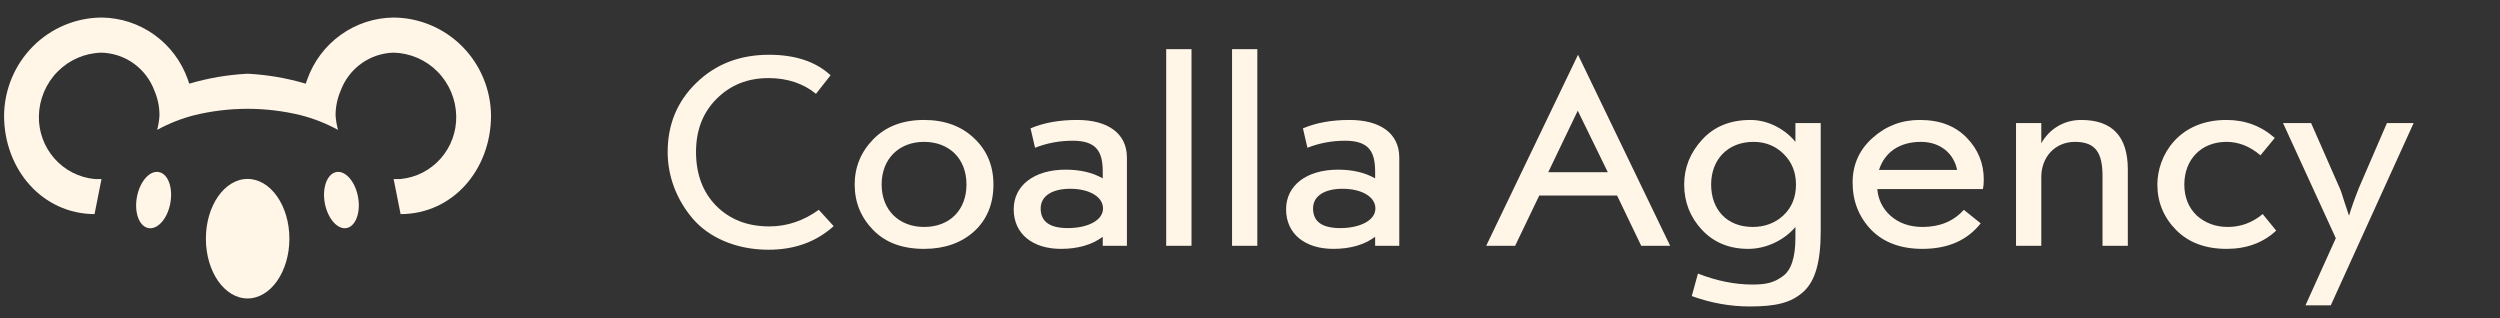 <?xml version="1.0" encoding="UTF-8"?> <svg xmlns="http://www.w3.org/2000/svg" width="110" height="14" viewBox="0 0 110 14" fill="none"><rect x="0" y="0" width="110" height="14" fill="#333333" stroke="none"/><g clip-path="url(#clip0_5882_410)"><path d="M14.78 7.574C15.177 7.481 15.614 7.959 15.748 8.638C15.884 9.317 15.664 9.941 15.266 10.031C14.868 10.121 14.434 9.644 14.297 8.967C14.161 8.29 14.382 7.667 14.78 7.574Z" fill="#FFF6E8"></path><path d="M14.991 1.534C15.672 1.045 16.485 0.779 17.32 0.772C18.451 0.78 19.534 1.235 20.336 2.041C21.137 2.847 21.593 3.938 21.605 5.08C21.605 7.454 19.933 9.418 17.626 9.421L17.32 7.877C17.373 7.882 17.463 7.88 17.539 7.878C17.572 7.878 17.602 7.877 17.626 7.877C18.307 7.812 18.938 7.489 19.392 6.973C19.846 6.457 20.09 5.787 20.074 5.097C20.058 4.365 19.762 3.667 19.249 3.15C18.736 2.632 18.045 2.334 17.32 2.317C16.81 2.329 16.315 2.495 15.899 2.794C15.483 3.093 15.165 3.511 14.987 3.994C14.841 4.337 14.765 4.706 14.765 5.08C14.78 5.294 14.816 5.507 14.872 5.715C14.351 5.43 13.797 5.212 13.222 5.066C11.69 4.695 10.093 4.695 8.561 5.066C7.987 5.212 7.434 5.43 6.914 5.715C6.97 5.507 7.005 5.295 7.017 5.08C7.018 4.706 6.943 4.337 6.796 3.994C6.618 3.512 6.301 3.094 5.885 2.795C5.47 2.497 4.976 2.33 4.466 2.317C3.74 2.333 3.049 2.631 2.536 3.149C2.023 3.667 1.728 4.365 1.711 5.097C1.695 5.787 1.939 6.457 2.393 6.973C2.848 7.489 3.479 7.812 4.16 7.877C4.181 7.877 4.211 7.877 4.244 7.878C4.321 7.88 4.416 7.882 4.466 7.877L4.16 9.421C1.857 9.409 0.179 7.451 0.179 5.08C0.191 3.938 0.648 2.847 1.449 2.041C2.251 1.235 3.334 0.78 4.466 0.772C5.301 0.779 6.113 1.045 6.794 1.533C7.474 2.022 7.988 2.711 8.267 3.505C8.28 3.537 8.291 3.571 8.302 3.606C8.311 3.631 8.319 3.657 8.328 3.682C9.163 3.435 10.024 3.288 10.893 3.244C11.761 3.288 12.62 3.435 13.454 3.682C13.464 3.656 13.472 3.63 13.48 3.605C13.492 3.57 13.502 3.536 13.515 3.505C13.796 2.71 14.311 2.022 14.991 1.534Z" fill="#FFF6E8"></path><path d="M9.059 10.503C9.059 9.05 9.88 7.873 10.893 7.873C11.909 7.873 12.733 9.053 12.733 10.503C12.733 11.953 11.906 13.132 10.893 13.132C9.88 13.132 9.059 11.955 9.059 10.503Z" fill="#FFF6E8"></path><path d="M7.489 8.967C7.356 9.647 6.916 10.124 6.513 10.031C6.11 9.943 5.895 9.321 6.03 8.641C6.166 7.96 6.602 7.481 7.006 7.574C7.41 7.667 7.622 8.287 7.489 8.967Z" fill="#FFF6E8"></path><path d="M36.026 9.232C35.359 9.714 34.63 9.962 33.851 9.962C32.899 9.962 32.121 9.665 31.515 9.059C30.922 8.454 30.625 7.663 30.625 6.687C30.625 5.735 30.922 4.956 31.527 4.351C32.133 3.745 32.887 3.436 33.814 3.436C34.642 3.436 35.346 3.671 35.903 4.128L36.545 3.312C35.89 2.707 34.988 2.41 33.839 2.41C32.553 2.41 31.49 2.818 30.638 3.646C29.797 4.462 29.377 5.475 29.377 6.687C29.377 7.762 29.772 8.788 30.477 9.616C31.181 10.444 32.38 10.988 33.814 10.988C34.963 10.988 35.915 10.641 36.681 9.949L36.026 9.232Z" fill="#FFF6E8"></path><path d="M37.606 8.12C37.606 8.899 37.878 9.566 38.422 10.122C38.965 10.678 39.707 10.95 40.659 10.95C41.561 10.95 42.29 10.691 42.859 10.184C43.427 9.665 43.711 8.973 43.711 8.12C43.711 7.292 43.427 6.612 42.859 6.081C42.302 5.549 41.561 5.278 40.659 5.278C39.719 5.278 38.978 5.562 38.422 6.13C37.878 6.687 37.606 7.354 37.606 8.12ZM38.792 8.12C38.792 6.971 39.571 6.242 40.659 6.242C41.734 6.242 42.525 6.946 42.525 8.12C42.525 9.22 41.808 9.986 40.659 9.986C39.571 9.986 38.792 9.257 38.792 8.12Z" fill="#FFF6E8"></path><path d="M45.542 6.501C46.074 6.291 46.63 6.192 47.198 6.192C48.249 6.192 48.521 6.674 48.521 7.552V7.848C48.063 7.589 47.52 7.465 46.889 7.465C45.505 7.465 44.603 8.157 44.603 9.208C44.603 10.308 45.456 10.95 46.679 10.95C47.421 10.95 48.039 10.777 48.521 10.419V10.815H49.584V6.934C49.584 5.858 48.731 5.278 47.396 5.278C46.605 5.278 45.925 5.401 45.344 5.648L45.542 6.501ZM45.789 9.171C45.789 8.615 46.308 8.306 47.087 8.306C47.94 8.306 48.533 8.664 48.533 9.171C48.533 9.714 47.828 10.036 46.988 10.036C46.185 10.036 45.789 9.752 45.789 9.171Z" fill="#FFF6E8"></path><path d="M52.426 10.815V2.163H51.313V10.815H52.426Z" fill="#FFF6E8"></path><path d="M55.322 10.815V2.163H54.21V10.815H55.322Z" fill="#FFF6E8"></path><path d="M57.527 6.501C58.059 6.291 58.615 6.192 59.183 6.192C60.234 6.192 60.506 6.674 60.506 7.552V7.848C60.048 7.589 59.505 7.465 58.874 7.465C57.49 7.465 56.588 8.157 56.588 9.208C56.588 10.308 57.441 10.95 58.664 10.95C59.406 10.95 60.024 10.777 60.506 10.419V10.815H61.568V6.934C61.568 5.858 60.716 5.278 59.381 5.278C58.59 5.278 57.91 5.401 57.329 5.648L57.527 6.501ZM57.774 9.171C57.774 8.615 58.293 8.306 59.072 8.306C59.925 8.306 60.518 8.664 60.518 9.171C60.518 9.714 59.813 10.036 58.973 10.036C58.17 10.036 57.774 9.752 57.774 9.171Z" fill="#FFF6E8"></path><path d="M71.151 8.602L72.214 10.815H73.487L69.433 2.41L65.392 10.815H66.665L67.728 8.602H71.151ZM69.421 4.87L70.743 7.576H68.123L69.421 4.87Z" fill="#FFF6E8"></path><path d="M78.998 6.242C78.603 5.747 77.861 5.278 77.021 5.278C76.143 5.278 75.426 5.562 74.895 6.143C74.364 6.724 74.104 7.379 74.104 8.12C74.104 8.886 74.364 9.554 74.883 10.11C75.402 10.666 76.081 10.95 76.922 10.95C77.775 10.95 78.553 10.518 78.998 9.986V10.468C78.998 11.321 78.813 11.902 78.43 12.162C78.046 12.446 77.688 12.52 77.107 12.52C76.329 12.52 75.538 12.359 74.71 12.038L74.438 13.027C75.29 13.336 76.143 13.484 76.984 13.484C78.108 13.484 78.788 13.336 79.332 12.854C79.876 12.372 80.111 11.519 80.111 10.172V5.414H78.998V6.242ZM75.29 8.12C75.29 7.033 76.007 6.242 77.157 6.242C77.688 6.242 78.133 6.427 78.491 6.785C78.85 7.144 79.023 7.589 79.023 8.12C79.023 8.676 78.838 9.134 78.467 9.48C78.108 9.813 77.651 9.986 77.12 9.986C75.983 9.986 75.29 9.22 75.29 8.12Z" fill="#FFF6E8"></path><path d="M86.409 9.232C85.951 9.739 85.346 9.986 84.592 9.986C84.036 9.986 83.566 9.826 83.195 9.504C82.837 9.183 82.639 8.788 82.602 8.318H87.249C87.274 8.207 87.286 8.071 87.286 7.898C87.286 7.193 87.039 6.575 86.532 6.056C86.026 5.537 85.346 5.278 84.468 5.278C83.677 5.278 82.985 5.537 82.392 6.069C81.811 6.588 81.515 7.243 81.515 8.034C81.515 8.849 81.787 9.541 82.33 10.11C82.874 10.666 83.628 10.95 84.58 10.95C85.704 10.95 86.557 10.58 87.15 9.826L86.409 9.232ZM82.676 7.478C82.924 6.699 83.579 6.242 84.518 6.242C85.395 6.242 85.976 6.773 86.112 7.478H82.676Z" fill="#FFF6E8"></path><path d="M89.817 10.815V7.786C89.817 6.909 90.422 6.242 91.3 6.242C92.227 6.242 92.511 6.748 92.511 7.749V10.815H93.624V7.453C93.624 6.007 92.944 5.278 91.572 5.278C90.769 5.278 90.151 5.71 89.817 6.303V5.414H88.705V10.815H89.817Z" fill="#FFF6E8"></path><path d="M97.976 10.95C98.854 10.95 99.583 10.678 100.152 10.147L99.558 9.418C99.101 9.801 98.582 9.986 98.026 9.986C97.482 9.986 97.025 9.813 96.654 9.48C96.296 9.134 96.11 8.676 96.11 8.12C96.11 7.033 96.839 6.242 97.964 6.242C98.496 6.242 99.002 6.439 99.46 6.835L100.09 6.069C99.484 5.537 98.78 5.278 97.964 5.278C95.838 5.278 94.924 6.86 94.924 8.12C94.924 8.886 95.196 9.554 95.739 10.11C96.283 10.666 97.025 10.95 97.976 10.95Z" fill="#FFF6E8"></path><path d="M103.802 8.244C103.604 8.738 103.456 9.158 103.357 9.492L103.159 8.899C103.06 8.565 102.986 8.355 102.937 8.256L101.688 5.414H100.453L102.776 10.481L101.441 13.435H102.554L106.2 5.414H105.025L103.802 8.244Z" fill="#FFF6E8"></path></g><defs><clipPath id="clip0_5882_410"><rect width="108.915" height="13.904" fill="white" transform="translate(0.179)"></rect></clipPath></defs></svg> 